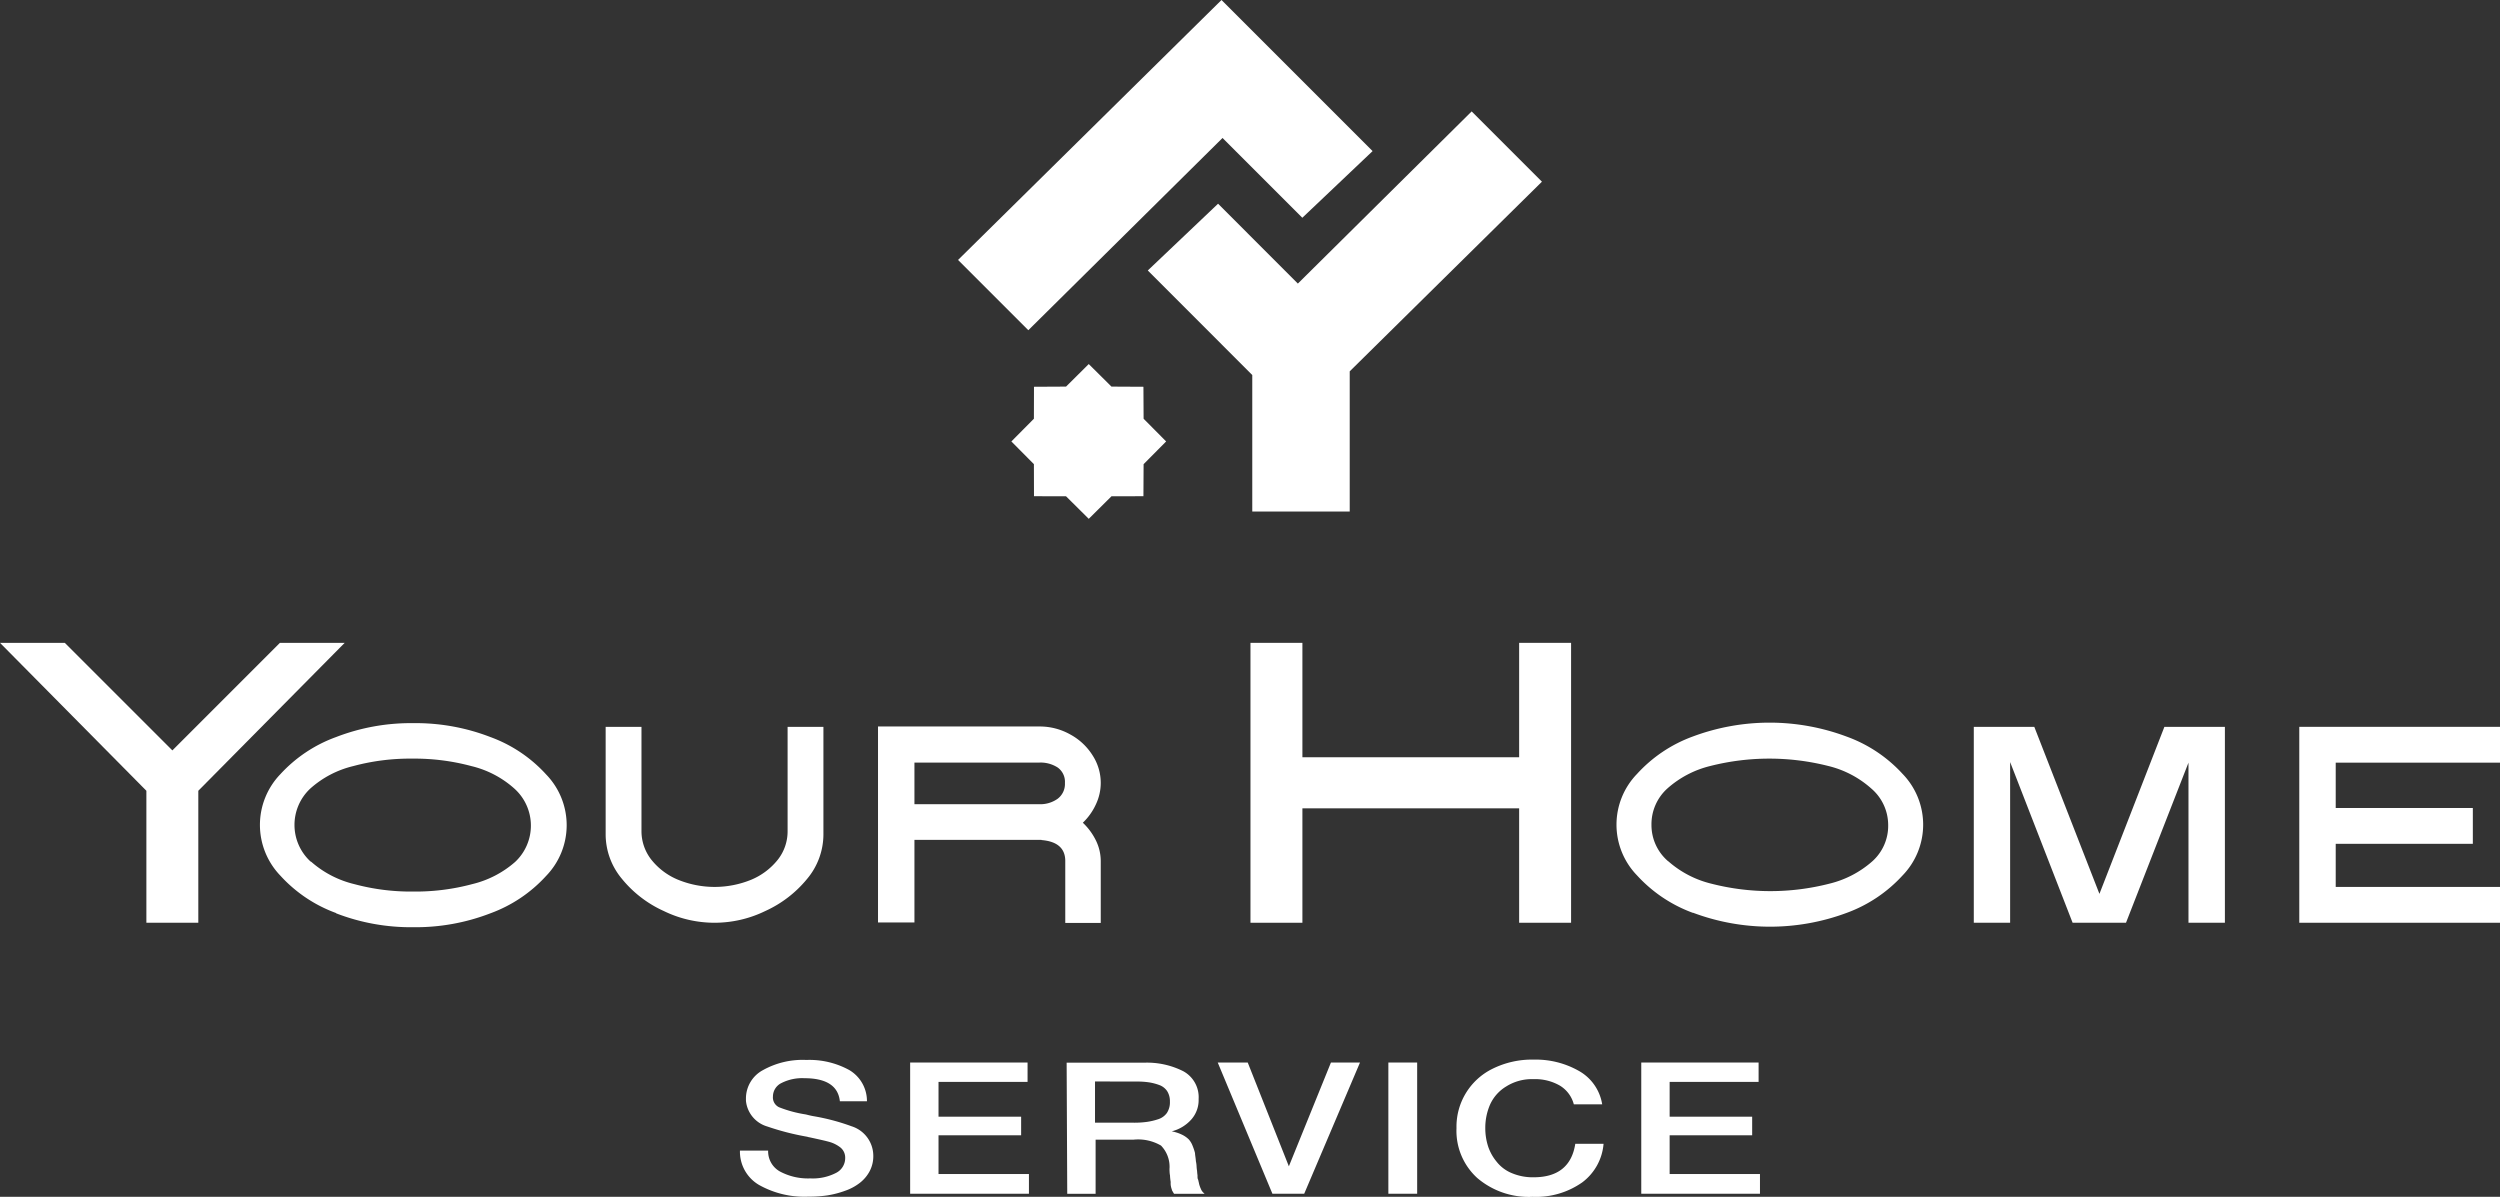 <?xml version="1.0" encoding="UTF-8"?> <svg xmlns="http://www.w3.org/2000/svg" viewBox="0 0 291.71 139.65"><rect x="0" y="0" width="291.71" height="139.65" fill="#333333" stroke="none"/> <defs> <style>.cls-1,.cls-2{fill:#fff;}.cls-2{fill-rule:evenodd;}</style> </defs> <g id="Layer_2" data-name="Layer 2"> <g id="Layer_1-2" data-name="Layer 1"> <polygon class="cls-1" points="17.08 92.27 0 75.01 7.56 75.01 20.11 87.56 32.66 75.01 40.22 75.01 23.14 92.27 23.14 107.67 17.08 107.67 17.08 92.27"></polygon> <path class="cls-1" d="M39.22,106.54a16.4,16.4,0,0,1-6.5-4.36,8.54,8.54,0,0,1,0-11.85A16.4,16.4,0,0,1,39.22,86a24.17,24.17,0,0,1,9-1.62,24.16,24.16,0,0,1,9,1.62,16.4,16.4,0,0,1,6.5,4.36,8.51,8.51,0,0,1,0,11.85,16.4,16.4,0,0,1-6.5,4.36,24.16,24.16,0,0,1-9,1.62,24.17,24.17,0,0,1-9-1.62m-2.89-6a11.78,11.78,0,0,0,5,2.59,25.42,25.42,0,0,0,6.89.87,25.52,25.52,0,0,0,6.89-.87,11.74,11.74,0,0,0,5-2.59A5.8,5.8,0,0,0,60,92a11.54,11.54,0,0,0-5-2.61,25.52,25.52,0,0,0-6.89-.87,25.42,25.42,0,0,0-6.89.87,11.58,11.58,0,0,0-5,2.61,5.8,5.8,0,0,0,0,8.51Z"></path> <path class="cls-1" d="M77.45,106.3a13.41,13.41,0,0,1-4.87-3.74,8.1,8.1,0,0,1-1.91-5.18V84.81h4.18V97A5.39,5.39,0,0,0,76,100.31a7.76,7.76,0,0,0,3.09,2.33,11.28,11.28,0,0,0,8.59,0,7.8,7.8,0,0,0,3.08-2.33A5.34,5.34,0,0,0,91.9,97V84.81h4.18V97.38a8.1,8.1,0,0,1-1.91,5.18,13.49,13.49,0,0,1-4.87,3.74,13.5,13.5,0,0,1-11.85,0"></path> <path class="cls-1" d="M121.52,98H106.7v9.64h-4.25V84.77h18.84a7.23,7.23,0,0,1,3.61.94,7,7,0,0,1,2.6,2.45,5.91,5.91,0,0,1,.94,3.18,5.85,5.85,0,0,1-.55,2.48A7,7,0,0,1,126.35,96a7.2,7.2,0,0,1,1.54,2.1,5.47,5.47,0,0,1,.55,2.37v7.22H124.3v-7.22c0-1.48-.93-2.3-2.78-2.45m-.23-4.18a3.49,3.49,0,0,0,2.11-.63,2.16,2.16,0,0,0,.86-1.85,2.05,2.05,0,0,0-.84-1.8,3.68,3.68,0,0,0-2.13-.58H106.7v4.86Z"></path> <polygon class="cls-1" points="145.91 75.01 151.97 75.01 151.97 88.36 177.26 88.36 177.26 75.01 183.32 75.01 183.32 107.67 177.26 107.67 177.26 94.32 151.97 94.32 151.97 107.67 145.91 107.67 145.91 75.01"></polygon> <path class="cls-1" d="M197.52,106.51a16.5,16.5,0,0,1-6.5-4.36,8.51,8.51,0,0,1,0-11.85,16.4,16.4,0,0,1,6.5-4.36,25.62,25.62,0,0,1,17.93,0A16.4,16.4,0,0,1,222,90.3a8.51,8.51,0,0,1,0,11.85,16.5,16.5,0,0,1-6.5,4.36,25.62,25.62,0,0,1-17.93,0m-2.89-6a11.79,11.79,0,0,0,5,2.6,27.72,27.72,0,0,0,13.78,0,11.75,11.75,0,0,0,5-2.6,5.55,5.55,0,0,0,1.86-4.24A5.61,5.61,0,0,0,218.34,92a11.66,11.66,0,0,0-5-2.62,28,28,0,0,0-13.78,0,11.7,11.7,0,0,0-5,2.62,5.61,5.61,0,0,0-1.86,4.26A5.55,5.55,0,0,0,194.63,100.48Z"></path> <polygon class="cls-1" points="230.31 84.81 237.37 84.81 244.97 104.3 252.55 84.81 259.61 84.81 259.61 107.67 255.36 107.67 255.36 88.99 248.07 107.67 241.84 107.67 234.55 88.92 234.55 107.67 230.31 107.67 230.31 84.81"></polygon> <polygon class="cls-1" points="268.29 84.81 291.71 84.81 291.71 88.99 272.54 88.99 272.54 94.28 288.54 94.28 288.54 98.46 272.54 98.46 272.54 103.49 291.71 103.49 291.71 107.67 268.29 107.67 268.29 84.81"></polygon> <path class="cls-1" d="M101.16,128.5H98c-.19-1.79-1.58-2.69-4.14-2.69a5.33,5.33,0,0,0-2.67.56,1.75,1.75,0,0,0-1,1.57,1.26,1.26,0,0,0,.72,1.26,14.44,14.44,0,0,0,3.13.84c.42.11.74.18,1,.22a24.85,24.85,0,0,1,4.33,1.16,3.62,3.62,0,0,1,2.53,3.42,3.75,3.75,0,0,1-.43,1.83,4.24,4.24,0,0,1-1.14,1.35,5.92,5.92,0,0,1-1.71.92,11,11,0,0,1-2.06.54,14.47,14.47,0,0,1-2.21.15,10.81,10.81,0,0,1-5.79-1.37,4.5,4.5,0,0,1-2.22-4h3.29A2.68,2.68,0,0,0,91,136.69a6.93,6.93,0,0,0,3.55.81,5.91,5.91,0,0,0,3-.64,1.93,1.93,0,0,0,1.07-1.76,1.52,1.52,0,0,0-.56-1.21,3.76,3.76,0,0,0-1.26-.64c-.45-.13-1.22-.3-2.32-.54a1.37,1.37,0,0,1-.29-.07,30.16,30.16,0,0,1-4.67-1.2,3.47,3.47,0,0,1-2.48-3v-.3A3.75,3.75,0,0,1,89,124.88a9.5,9.5,0,0,1,5.1-1.2,9.64,9.64,0,0,1,5,1.18A4.2,4.2,0,0,1,101.16,128.5Z"></path> <polygon class="cls-1" points="119.9 123.98 119.9 126.24 109.51 126.24 109.51 130.3 119.15 130.3 119.15 132.47 109.51 132.47 109.51 136.99 120.06 136.99 120.06 139.29 106.2 139.29 106.2 123.98 119.9 123.98"></polygon> <path class="cls-1" d="M124.46,124h9a9.38,9.38,0,0,1,4.62,1,3.45,3.45,0,0,1,1.78,3.25,3.41,3.41,0,0,1-.82,2.34,4.56,4.56,0,0,1-2.32,1.42,4.57,4.57,0,0,1,1.2.39,2.88,2.88,0,0,1,.8.56,2.45,2.45,0,0,1,.45.77,6,6,0,0,1,.27.82c0,.23.08.56.1.94a3.3,3.3,0,0,1,.08.58,4.62,4.62,0,0,0,.06.56,4.78,4.78,0,0,0,.05.5c0,.23,0,.38.05.47s.06.24.11.41a2.26,2.26,0,0,0,.11.41,2.69,2.69,0,0,0,.13.32,1.08,1.08,0,0,0,.19.32,2.72,2.72,0,0,0,.24.24H137a.8.8,0,0,1-.13-.22.59.59,0,0,1-.13-.25l-.08-.26a2.24,2.24,0,0,1-.06-.33,2.3,2.3,0,0,1,0-.32,7.16,7.16,0,0,1-.08-.77,2.84,2.84,0,0,1-.05-.45,3.11,3.11,0,0,1,0-.45,3.56,3.56,0,0,0-1-2.58,5.3,5.3,0,0,0-3.2-.69h-4.43v6.32h-3.31Zm3.31,2.19V131h4.4a11.07,11.07,0,0,0,1.63-.09,7.64,7.64,0,0,0,1.36-.32,2,2,0,0,0,1-.73,2.25,2.25,0,0,0,.35-1.31,2.2,2.2,0,0,0-.32-1.23,1.86,1.86,0,0,0-.91-.71,6.2,6.2,0,0,0-1.23-.32,9.53,9.53,0,0,0-1.49-.09Z"></path> <polygon class="cls-1" points="142.09 123.98 145.59 123.98 150.39 136.09 155.3 123.98 158.69 123.98 152.18 139.29 148.47 139.29 142.09 123.98"></polygon> <rect class="cls-1" x="162" y="123.98" width="3.36" height="15.31"></rect> <path class="cls-1" d="M187.11,133.46a6.25,6.25,0,0,1-2.48,4.5,9.35,9.35,0,0,1-5.8,1.69,9.25,9.25,0,0,1-6.45-2.19,7.43,7.43,0,0,1-2.43-5.83,7.52,7.52,0,0,1,4.16-6.9,10.36,10.36,0,0,1,4.88-1.09,10.17,10.17,0,0,1,5.26,1.33,5.45,5.45,0,0,1,2.7,3.89h-3.31a3.63,3.63,0,0,0-1.6-2.17,5.75,5.75,0,0,0-3.1-.77,5.61,5.61,0,0,0-3.2.86,4.73,4.73,0,0,0-1.87,2.1,6.79,6.79,0,0,0-.56,2.75,6.9,6.9,0,0,0,.32,2.11,5.53,5.53,0,0,0,1,1.81,4.35,4.35,0,0,0,1.76,1.33,6.28,6.28,0,0,0,2.56.49c2.83,0,4.46-1.31,4.86-3.91Z"></path> <polygon class="cls-1" points="205.2 123.98 205.2 126.24 194.82 126.24 194.82 130.3 204.45 130.3 204.45 132.47 194.82 132.47 194.82 136.99 205.36 136.99 205.36 139.29 191.51 139.29 191.51 123.98 205.2 123.98"></polygon> <polygon class="cls-1" points="111.79 30.33 142.53 0 160.16 17.63 151.96 25.41 142.65 16.1 119.99 38.53 111.79 30.33"></polygon> <polygon class="cls-1" points="179.92 21.2 171.72 13 151.44 33.09 142.13 23.77 133.93 31.56 146.12 43.76 146.12 59.69 157.49 59.69 157.49 43.33 179.92 21.2"></polygon> <polygon class="cls-2" points="127.04 42.48 129.69 45.11 133.42 45.13 133.44 48.86 136.07 51.51 133.44 54.16 133.42 57.9 129.69 57.91 127.04 60.54 124.39 57.91 120.65 57.9 120.64 54.16 118.01 51.51 120.64 48.86 120.65 45.13 124.39 45.11 127.04 42.48"></polygon> </g> </g> </svg> 
